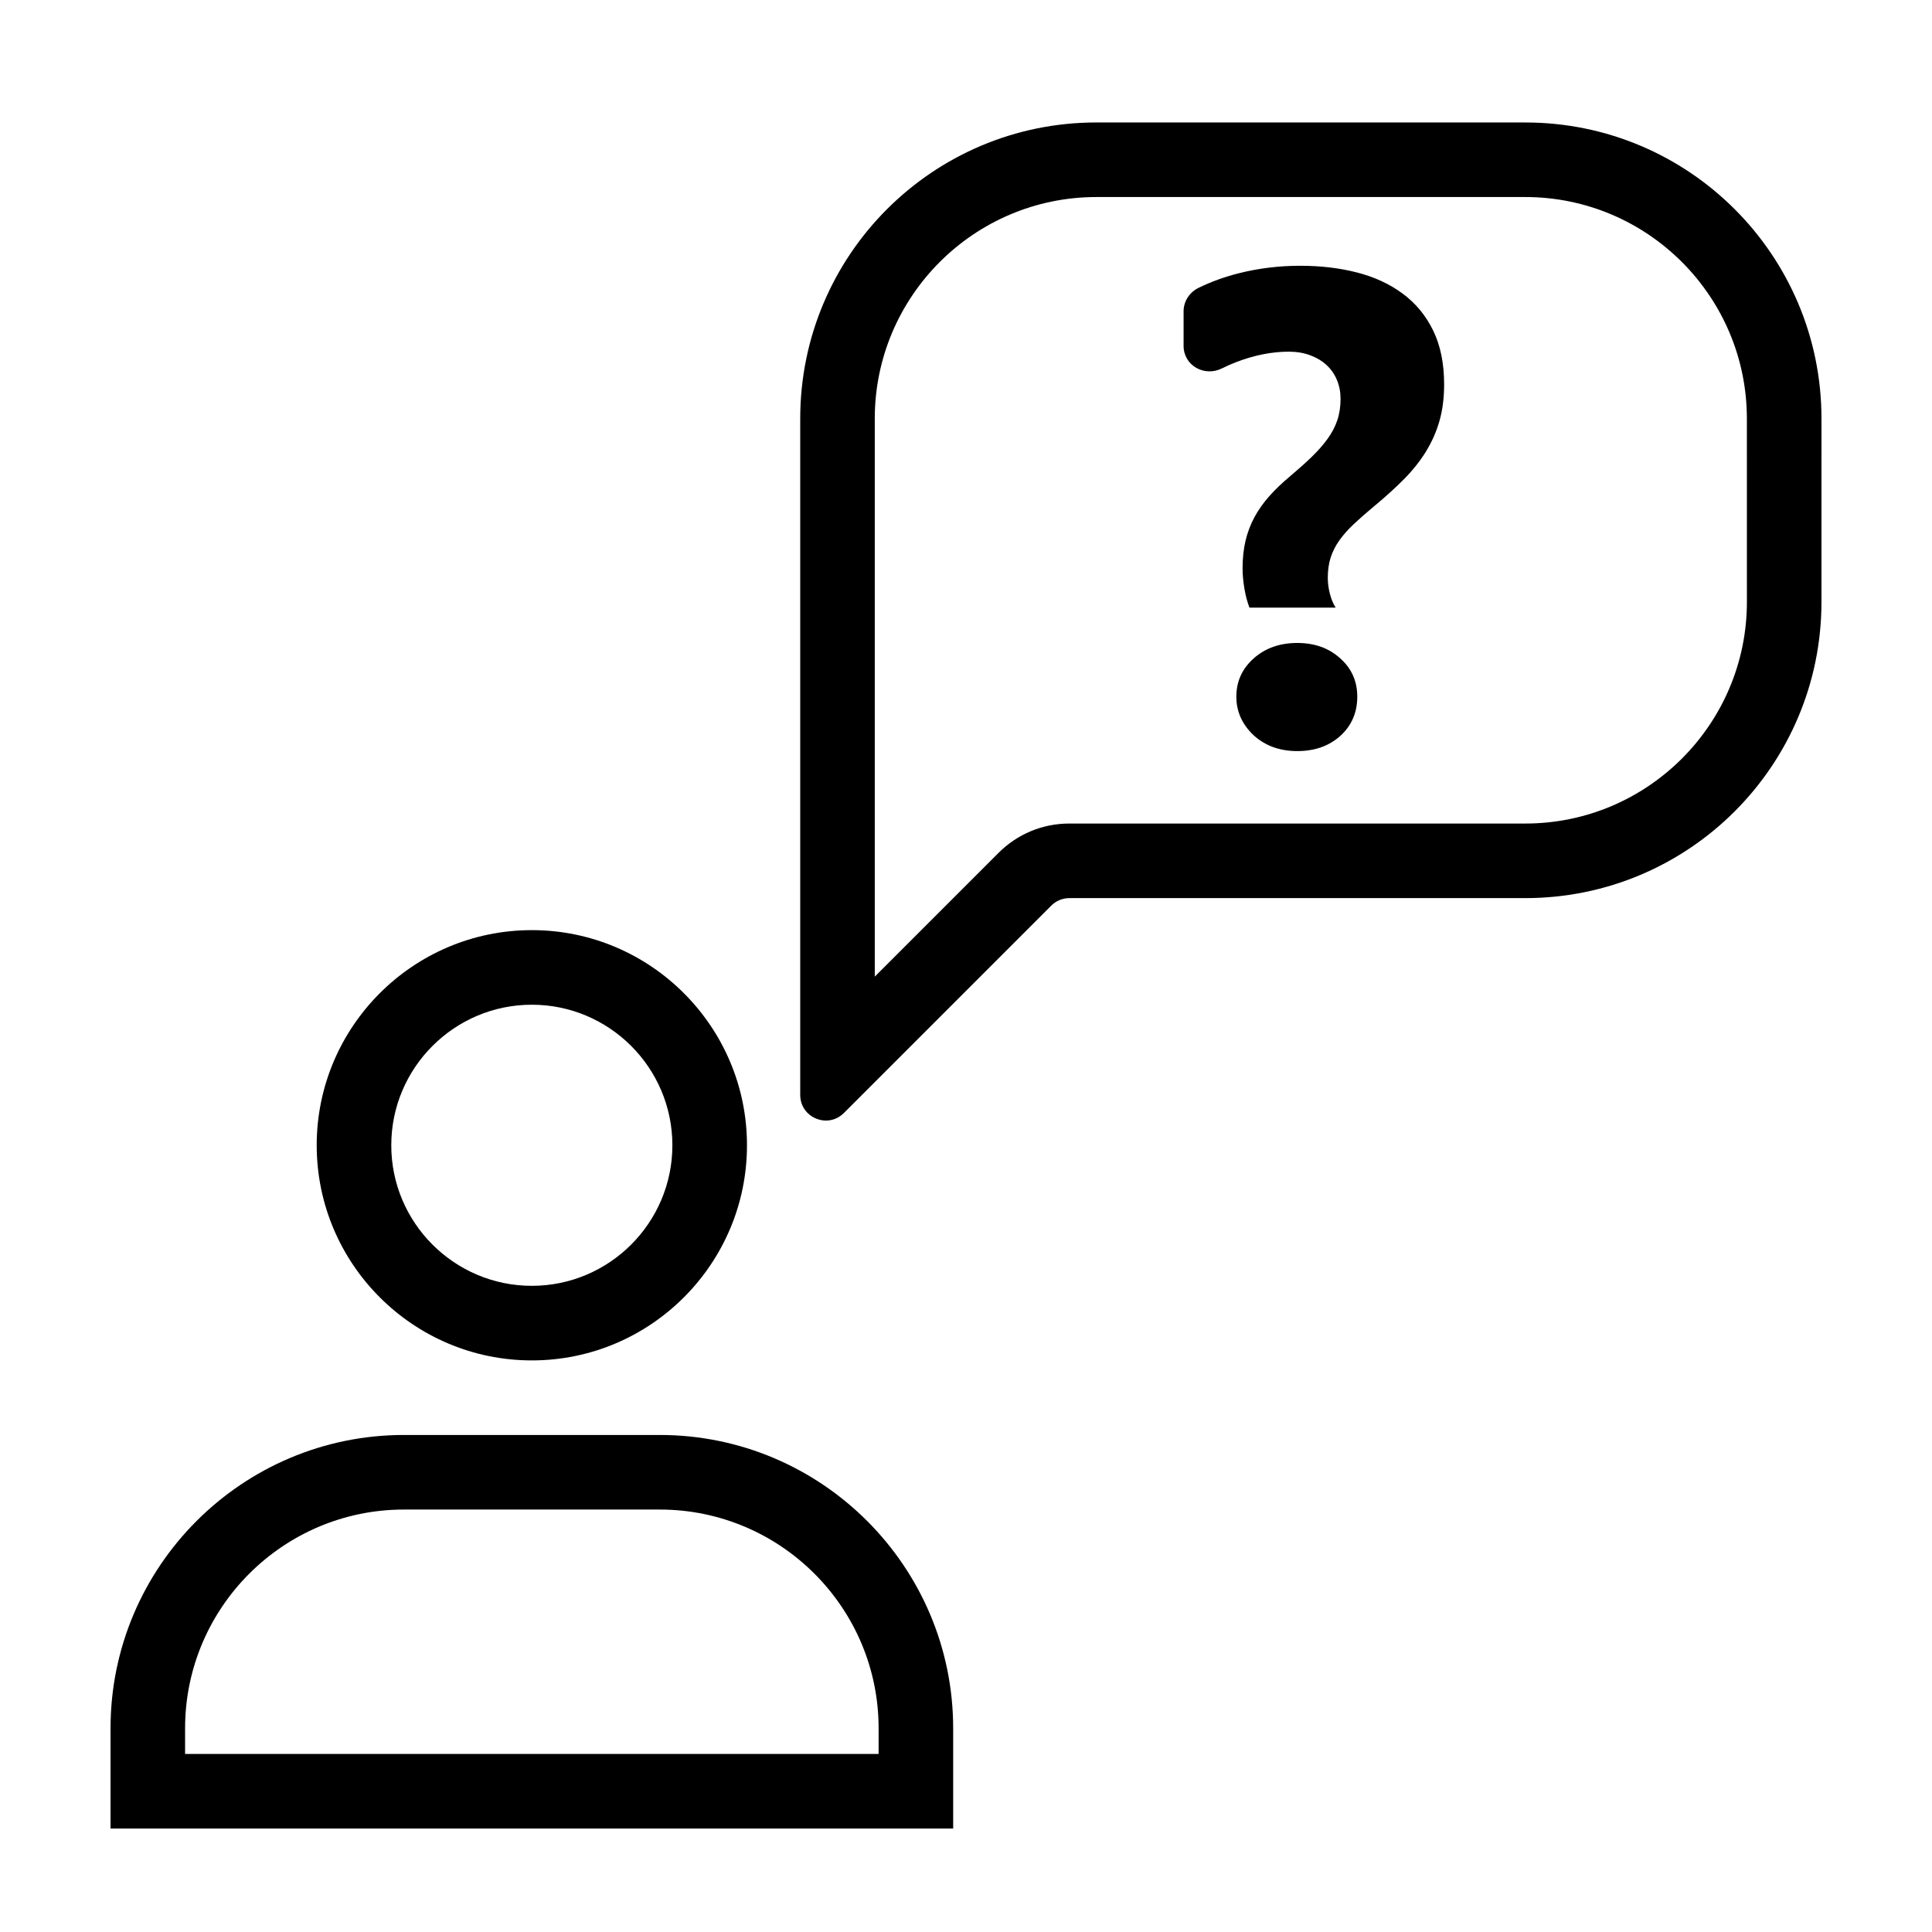 <?xml version="1.0" encoding="UTF-8"?>
<!-- The Best Svg Icon site in the world: iconSvg.co, Visit us! https://iconsvg.co -->
<svg fill="#000000" width="800px" height="800px" version="1.1" viewBox="144 144 512 512" xmlns="http://www.w3.org/2000/svg">
 <g>
  <path d="m227.93 447.51c0 31.438 25.578 57.012 57.016 57.012s57.012-25.574 57.012-57.012-25.574-57.016-57.012-57.016c-31.441 0.004-57.016 25.578-57.016 57.016zm94.258 0c0 20.539-16.711 37.246-37.246 37.246-20.539 0-37.25-16.711-37.25-37.246 0-20.539 16.711-37.25 37.25-37.25 20.543 0 37.246 16.711 37.246 37.25z"/>
  <path d="m173.29 602.02v26.562h223.31v-26.562c0-42.863-34.875-77.738-77.738-77.738h-67.832c-42.867 0.008-77.738 34.875-77.738 77.738zm77.738-57.973h67.84c31.965 0 57.973 26.008 57.973 57.973v6.797h-183.79v-6.797c0-31.965 26.008-57.973 57.977-57.973z"/>
  <path d="m626.71 254.95c0-43.348-35.141-78.492-78.492-78.492l-113.66-0.004c-43.348 0-78.492 35.141-78.492 78.492v179.22c0 4.086 3.34 6.793 6.828 6.793 1.668 0 3.359-0.621 4.742-2l54.965-54.965c1.27-1.27 2.992-1.984 4.793-1.984h120.82c43.348 0 78.492-35.141 78.492-78.492zm-19.762 48.566c0 32.387-26.344 58.73-58.73 58.73h-120.83c-7.09 0-13.754 2.762-18.766 7.773l-32.797 32.797-0.004-147.87c0-32.387 26.344-58.73 58.73-58.73h113.66c32.387 0 58.73 26.344 58.73 58.73z"/>
  <path d="m487.8 314.39c-4.629 0-8.484 1.359-11.551 4.082-3.066 2.719-4.606 6.106-4.606 10.16 0 3.934 1.535 7.356 4.606 10.246 3.066 2.781 6.918 4.168 11.551 4.168 4.637 0 8.453-1.359 11.461-4.082 2.953-2.719 4.43-6.168 4.43-10.332 0-4.109-1.508-7.496-4.516-10.16-3.004-2.723-6.797-4.082-11.375-4.082z"/>
  <path d="m515.72 221.81c-3.445-2.551-7.481-4.414-12.117-5.602-4.629-1.188-9.637-1.777-15.023-1.777-5.617 0-11.059 0.664-16.328 1.996-3.734 0.941-7.262 2.223-10.586 3.836-2.418 1.168-4.004 3.566-4.004 6.254v9.125c0 5.231 5.512 8.316 10.188 5.977 1.188-0.594 2.398-1.129 3.617-1.602 4.863-1.883 9.551-2.82 14.07-2.82 2.086 0 3.981 0.316 5.688 0.957 1.707 0.637 3.152 1.508 4.344 2.606 1.188 1.098 2.102 2.418 2.734 3.949 0.637 1.535 0.957 3.199 0.957 4.992 0 2.086-0.289 3.981-0.867 5.688s-1.445 3.359-2.606 4.953c-1.16 1.594-2.562 3.184-4.211 4.777s-3.578 3.316-5.773 5.168c-2.086 1.738-3.91 3.488-5.473 5.254-1.562 1.77-2.867 3.617-3.91 5.559-1.043 1.941-1.824 4.012-2.344 6.211-0.52 2.203-0.781 4.629-0.781 7.297 0 1.676 0.16 3.461 0.48 5.34 0.316 1.879 0.766 3.578 1.344 5.078h22.844c-0.637-0.984-1.145-2.203-1.523-3.648-0.379-1.445-0.562-2.867-0.562-4.258 0-2.023 0.262-3.836 0.781-5.426 0.52-1.594 1.289-3.098 2.301-4.516 1.012-1.422 2.289-2.852 3.82-4.297 1.535-1.445 3.316-3.012 5.34-4.691 3.012-2.488 5.672-4.906 7.992-7.25 2.316-2.344 4.258-4.793 5.82-7.34 1.562-2.551 2.75-5.254 3.562-8.121 0.812-2.867 1.215-6.066 1.215-9.598 0-5.559-0.969-10.324-2.906-14.289-1.941-3.981-4.637-7.234-8.082-9.781z"/>
 </g>
</svg>